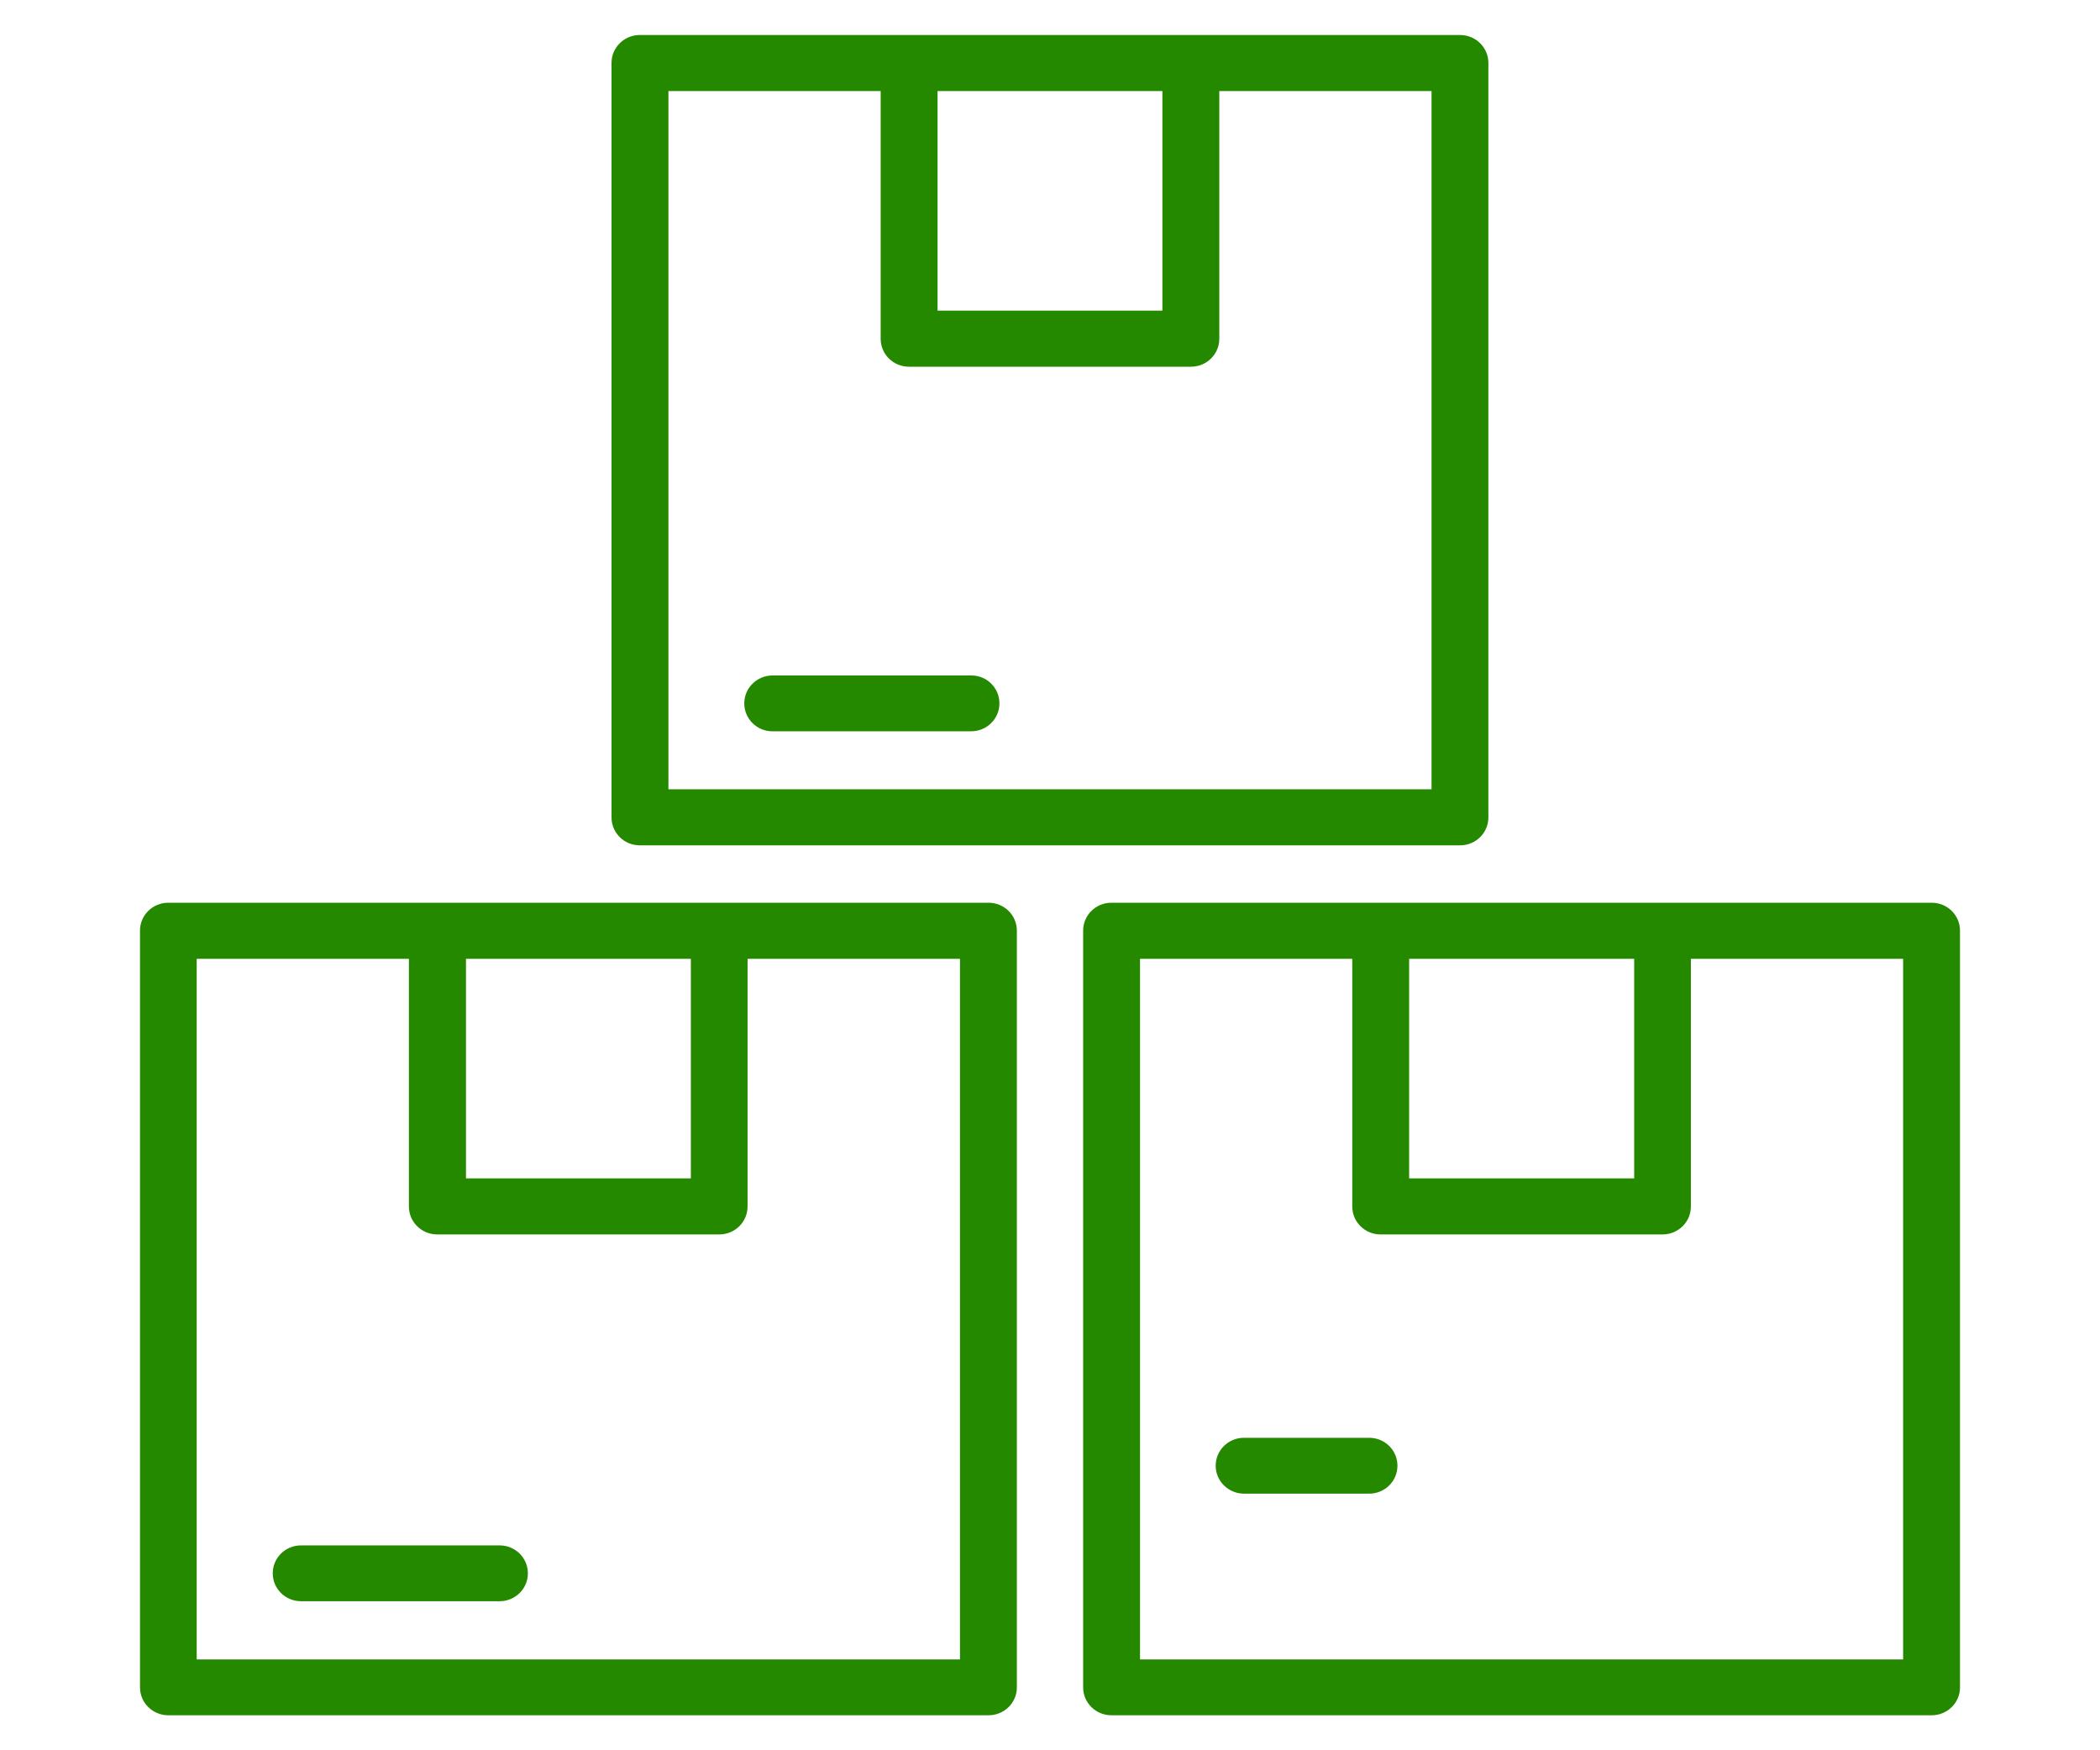 <svg width="60" height="50" viewBox="0 0 60 50" fill="none" xmlns="http://www.w3.org/2000/svg">
<path d="M18.282 24.149H41.715C42.164 24.149 42.525 23.793 42.525 23.351V1.798C42.525 1.356 42.164 1 41.715 1H18.282C17.833 1 17.472 1.356 17.472 1.798V23.351C17.472 23.793 17.833 24.149 18.282 24.149ZM33.211 2.601V8.874L26.787 8.874V2.601L33.211 2.601ZM19.098 2.601H25.162V9.678C25.162 10.12 25.523 10.476 25.971 10.476H34.027C34.475 10.476 34.837 10.12 34.837 9.678L34.837 2.601H40.901V22.547H19.098L19.098 2.601ZM28.555 20.093C28.555 20.535 28.193 20.891 27.745 20.891L22.075 20.892C21.627 20.892 21.265 20.536 21.265 20.094C21.265 19.652 21.627 19.296 22.075 19.296H27.745C28.193 19.29 28.555 19.651 28.555 20.093ZM55.19 25.788H31.757C31.308 25.788 30.947 26.144 30.947 26.586V48.202C30.947 48.644 31.308 49 31.757 49H55.19C55.639 49 56 48.644 56 48.202V26.586C56 26.144 55.639 25.788 55.19 25.788ZM46.691 27.39V33.663L40.261 33.662V27.39L46.691 27.39ZM54.38 47.404H32.572V27.39H38.636V34.466C38.636 34.908 38.997 35.264 39.445 35.264H47.501C47.95 35.264 48.311 34.908 48.311 34.466L48.311 27.39H54.375V47.404H54.38ZM34.734 41.871C34.734 41.429 35.095 41.073 35.543 41.073H39.117C39.566 41.073 39.927 41.429 39.927 41.871C39.927 42.313 39.566 42.669 39.117 42.669H35.543C35.1 42.669 34.734 42.313 34.734 41.871ZM28.243 25.788H4.81C4.361 25.788 4 26.144 4 26.586V48.202C4 48.644 4.361 49 4.81 49H28.243C28.692 49 29.053 48.644 29.053 48.202V26.586C29.053 26.144 28.692 25.788 28.243 25.788ZM19.739 27.39V33.662L13.314 33.662V27.39L19.739 27.39ZM27.428 47.404H5.62V27.39H11.683V34.466C11.683 34.908 12.044 35.264 12.493 35.264H20.549C20.997 35.264 21.359 34.908 21.359 34.466L21.359 27.39H27.428L27.428 47.404ZM15.082 44.945C15.082 45.387 14.721 45.742 14.272 45.742H8.602C8.154 45.742 7.793 45.387 7.793 44.945C7.793 44.502 8.154 44.147 8.602 44.147H14.272C14.721 44.146 15.082 44.502 15.082 44.945Z" fill="#258900"/>
</svg>
